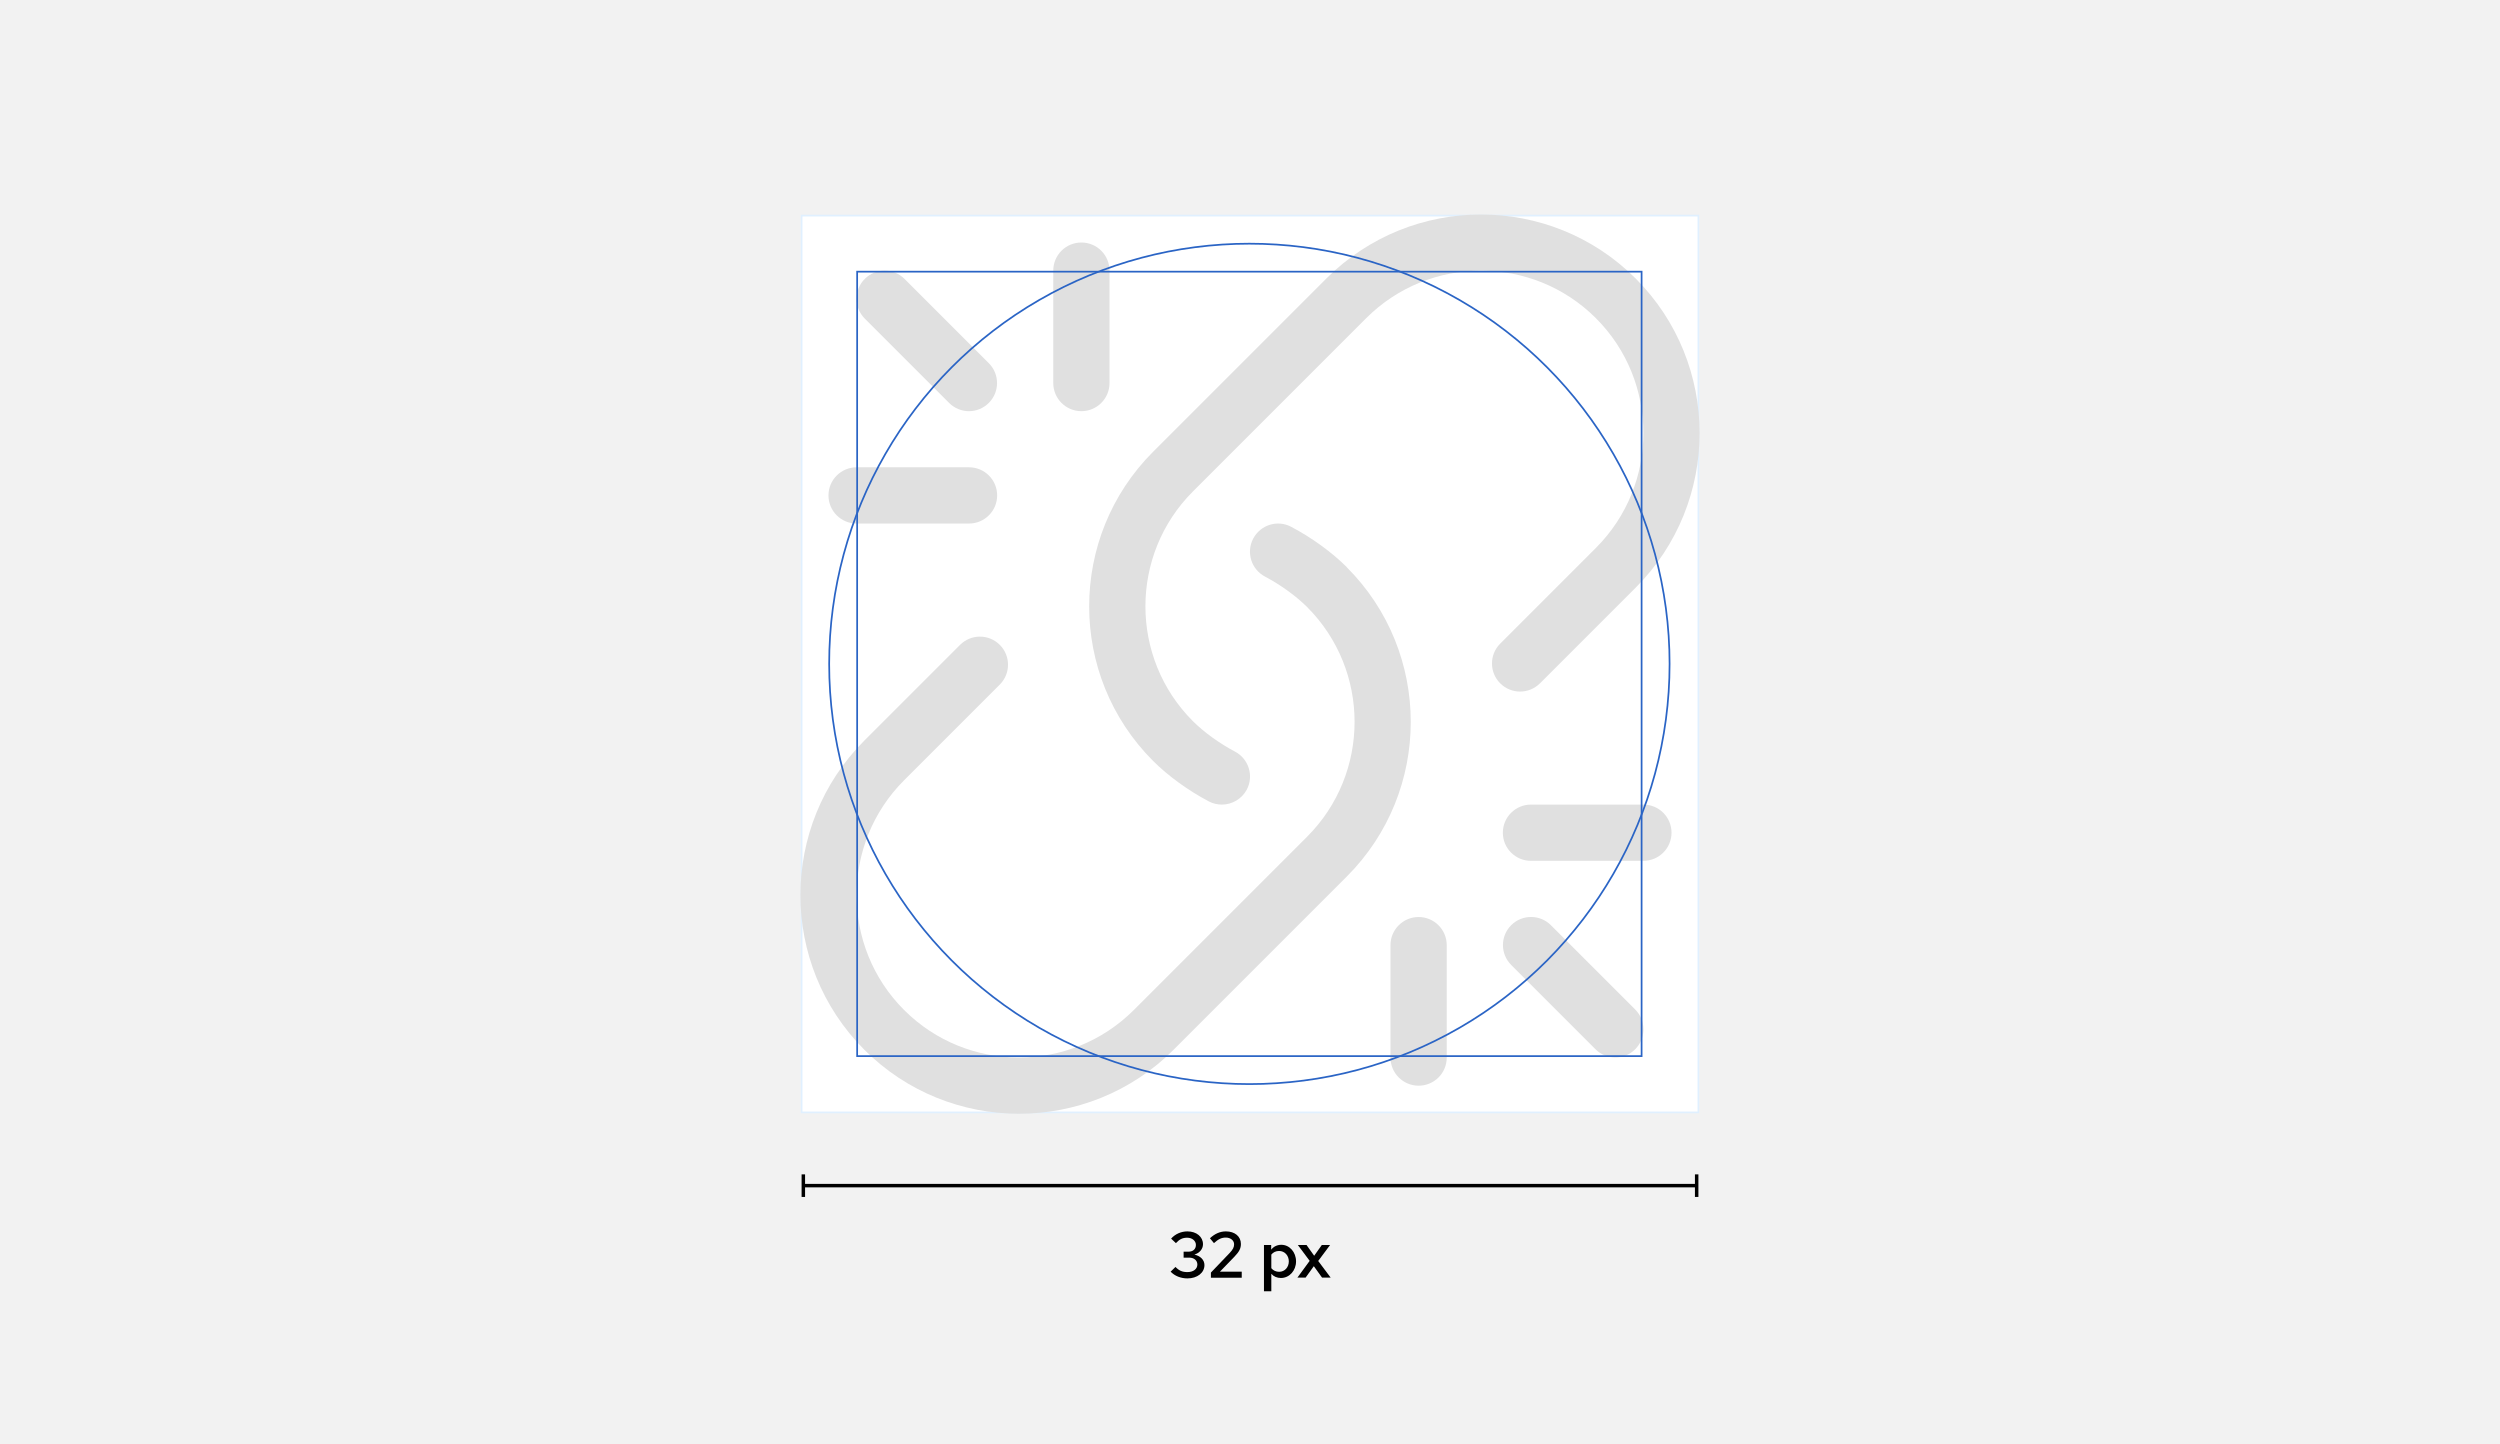 <?xml version="1.0" encoding="UTF-8"?>
<svg id="uuid-8c0279b6-c516-4e92-b5fd-6c6f93e5c221" data-name="Layer 1" xmlns="http://www.w3.org/2000/svg" viewBox="0 0 360 208">
  <defs>
    <style>
      .uuid-903fd67d-e34a-4a82-957b-2ed79837af62 {
        stroke: #e0f0ff;
      }

      .uuid-903fd67d-e34a-4a82-957b-2ed79837af62, .uuid-f4c0a3eb-cbaa-44b9-a893-be3adbecf5a6, .uuid-d5f090c1-7970-4d45-be20-9096786c096f {
        fill: none;
        stroke-miterlimit: 10;
      }

      .uuid-903fd67d-e34a-4a82-957b-2ed79837af62, .uuid-d5f090c1-7970-4d45-be20-9096786c096f {
        stroke-width: .25px;
      }

      .uuid-8678b7bc-276a-4d21-a24d-2cd352c77386 {
        fill: #e0e0e0;
      }

      .uuid-8678b7bc-276a-4d21-a24d-2cd352c77386, .uuid-60ce085c-75bc-4561-aeaa-065c3d9b0c5b, .uuid-576cc4dd-a14f-4cac-9735-0c292945b74f, .uuid-22bebf60-15c9-43ef-ac94-92f626d3c0f9 {
        stroke-width: 0px;
      }

      .uuid-60ce085c-75bc-4561-aeaa-065c3d9b0c5b {
        fill: #000;
      }

      .uuid-576cc4dd-a14f-4cac-9735-0c292945b74f {
        fill: #f2f2f2;
      }

      .uuid-f4c0a3eb-cbaa-44b9-a893-be3adbecf5a6 {
        stroke: #000;
        stroke-width: .5px;
      }

      .uuid-d5f090c1-7970-4d45-be20-9096786c096f {
        stroke: #2a64c5;
      }

      .uuid-22bebf60-15c9-43ef-ac94-92f626d3c0f9 {
        fill: #fff;
      }
    </style>
  </defs>
  <rect class="uuid-576cc4dd-a14f-4cac-9735-0c292945b74f" width="360" height="208"/>
  <g>
    <line class="uuid-f4c0a3eb-cbaa-44b9-a893-be3adbecf5a6" x1="115.68" y1="170.73" x2="244.32" y2="170.73"/>
    <rect class="uuid-60ce085c-75bc-4561-aeaa-065c3d9b0c5b" x="115.43" y="169.11" width=".5" height="3.25"/>
    <rect class="uuid-60ce085c-75bc-4561-aeaa-065c3d9b0c5b" x="244.07" y="169.11" width=".5" height="3.25"/>
  </g>
  <g>
    <path class="uuid-60ce085c-75bc-4561-aeaa-065c3d9b0c5b" d="M168.59,183.1l.68-.66c.52.54.99.74,1.72.74.85,0,1.43-.44,1.43-1.09,0-.59-.48-.99-1.17-.99h-.81v-.86h.72c.64,0,1.05-.38,1.05-.97s-.54-1.04-1.25-1.04c-.66,0-1.1.21-1.63.78l-.69-.65c.6-.67,1.45-1.04,2.35-1.04,1.3,0,2.24.77,2.24,1.85,0,.69-.5,1.27-1.24,1.49.87.19,1.45.77,1.45,1.51,0,1.11-1.03,1.92-2.45,1.92-.97,0-1.84-.36-2.43-.98Z"/>
    <path class="uuid-60ce085c-75bc-4561-aeaa-065c3d9b0c5b" d="M174.38,183.24l2.69-2.81c.48-.51.64-.83.64-1.26,0-.54-.51-.96-1.19-.96-.61,0-1.08.22-1.71.8l-.58-.7c.72-.67,1.48-.99,2.3-.99,1.28,0,2.16.73,2.16,1.8,0,.64-.22,1.1-.93,1.84l-2.09,2.16h3.14s0,.87,0,.87h-4.44v-.74Z"/>
    <path class="uuid-60ce085c-75bc-4561-aeaa-065c3d9b0c5b" d="M182.01,179.28h1.04v.67c.34-.44.86-.7,1.46-.7,1.19,0,2.12,1.06,2.12,2.39s-.96,2.39-2.18,2.39c-.55,0-1.04-.21-1.38-.6v2.51h-1.06v-6.65ZM185.59,181.64c0-.85-.6-1.5-1.4-1.5-.47,0-.85.19-1.12.52v1.96c.27.33.67.52,1.12.52.81,0,1.4-.65,1.4-1.51Z"/>
    <path class="uuid-60ce085c-75bc-4561-aeaa-065c3d9b0c5b" d="M188.59,181.56l-1.7-2.28h1.25l1.1,1.55,1.1-1.55h1.19l-1.71,2.3,1.79,2.39h-1.24l-1.18-1.64-1.18,1.64h-1.18l1.77-2.42Z"/>
  </g>
  <rect class="uuid-22bebf60-15c9-43ef-ac94-92f626d3c0f9" x="115.43" y="31.05" width="129.14" height="129.14"/>
  <rect class="uuid-903fd67d-e34a-4a82-957b-2ed79837af62" x="115.43" y="31.05" width="129.14" height="129.14"/>
  <g>
    <path class="uuid-8678b7bc-276a-4d21-a24d-2cd352c77386" d="M136.67,58.02c.79.79,1.83,1.19,2.86,1.19s2.07-.4,2.86-1.19c1.58-1.58,1.58-4.14,0-5.72l-12.14-12.14c-1.58-1.58-4.14-1.58-5.72,0-1.58,1.58-1.58,4.14,0,5.72l12.14,12.14Z"/>
    <path class="uuid-8678b7bc-276a-4d21-a24d-2cd352c77386" d="M155.72,59.21c2.23,0,4.05-1.81,4.05-4.05v-16.19c0-2.23-1.81-4.05-4.05-4.05s-4.05,1.81-4.05,4.05v16.19c0,2.23,1.81,4.05,4.05,4.05Z"/>
    <path class="uuid-8678b7bc-276a-4d21-a24d-2cd352c77386" d="M123.35,75.39h16.19c2.23,0,4.05-1.81,4.05-4.05s-1.81-4.05-4.05-4.05h-16.19c-2.23,0-4.05,1.81-4.05,4.05s1.81,4.05,4.05,4.05Z"/>
    <path class="uuid-8678b7bc-276a-4d21-a24d-2cd352c77386" d="M223.33,133.23c-1.58-1.58-4.14-1.58-5.72,0-1.58,1.58-1.58,4.14,0,5.72l12.14,12.14c.79.79,1.83,1.19,2.86,1.19s2.07-.4,2.86-1.19c1.58-1.58,1.58-4.14,0-5.72l-12.14-12.14Z"/>
    <path class="uuid-8678b7bc-276a-4d21-a24d-2cd352c77386" d="M204.28,132.05c-2.23,0-4.05,1.81-4.05,4.05v16.19c0,2.23,1.81,4.05,4.05,4.05s4.05-1.81,4.05-4.05v-16.19c0-2.23-1.81-4.05-4.05-4.05Z"/>
    <path class="uuid-8678b7bc-276a-4d21-a24d-2cd352c77386" d="M236.65,115.86h-16.19c-2.23,0-4.05,1.81-4.05,4.05s1.81,4.05,4.05,4.05h16.19c2.23,0,4.05-1.81,4.05-4.05s-1.81-4.05-4.05-4.05Z"/>
    <path class="uuid-8678b7bc-276a-4d21-a24d-2cd352c77386" d="M221.75,98.41l13.78-13.78c12.28-12.28,12.28-32.25,0-44.53-12.28-12.28-32.25-12.28-44.53,0l-24.95,24.95c-12.28,12.28-12.28,32.25,0,44.53,2.15,2.15,5.07,4.27,8.02,5.82.6.32,1.24.46,1.88.46,1.45,0,2.86-.79,3.59-2.16,1.04-1.98.28-4.42-1.7-5.47-2.22-1.17-4.49-2.81-6.06-4.38-9.12-9.12-9.12-23.96,0-33.08l24.95-24.95c9.12-9.12,23.96-9.12,33.08,0,9.12,9.12,9.12,23.96,0,33.08l-13.78,13.78c-1.58,1.58-1.58,4.14,0,5.72,1.58,1.58,4.14,1.58,5.72,0Z"/>
    <path class="uuid-8678b7bc-276a-4d21-a24d-2cd352c77386" d="M193.95,81.68c-2.15-2.15-5.07-4.27-8.02-5.82-1.98-1.05-4.42-.28-5.47,1.7-1.04,1.98-.28,4.42,1.7,5.47,2.22,1.17,4.49,2.81,6.06,4.38,9.12,9.12,9.12,23.96,0,33.08l-24.95,24.95c-9.12,9.12-23.96,9.12-33.08,0-9.12-9.12-9.12-23.96,0-33.08l13.78-13.78c1.58-1.58,1.58-4.14,0-5.72s-4.14-1.58-5.72,0l-13.78,13.78c-12.28,12.28-12.28,32.25,0,44.53,6.14,6.14,14.2,9.21,22.26,9.21s16.13-3.07,22.26-9.21l24.95-24.95c12.28-12.28,12.28-32.25,0-44.53Z"/>
  </g>
  <circle class="uuid-d5f090c1-7970-4d45-be20-9096786c096f" cx="179.91" cy="95.6" r="60.51"/>
  <rect class="uuid-d5f090c1-7970-4d45-be20-9096786c096f" x="123.43" y="39.12" width="112.96" height="112.96"/>
</svg>